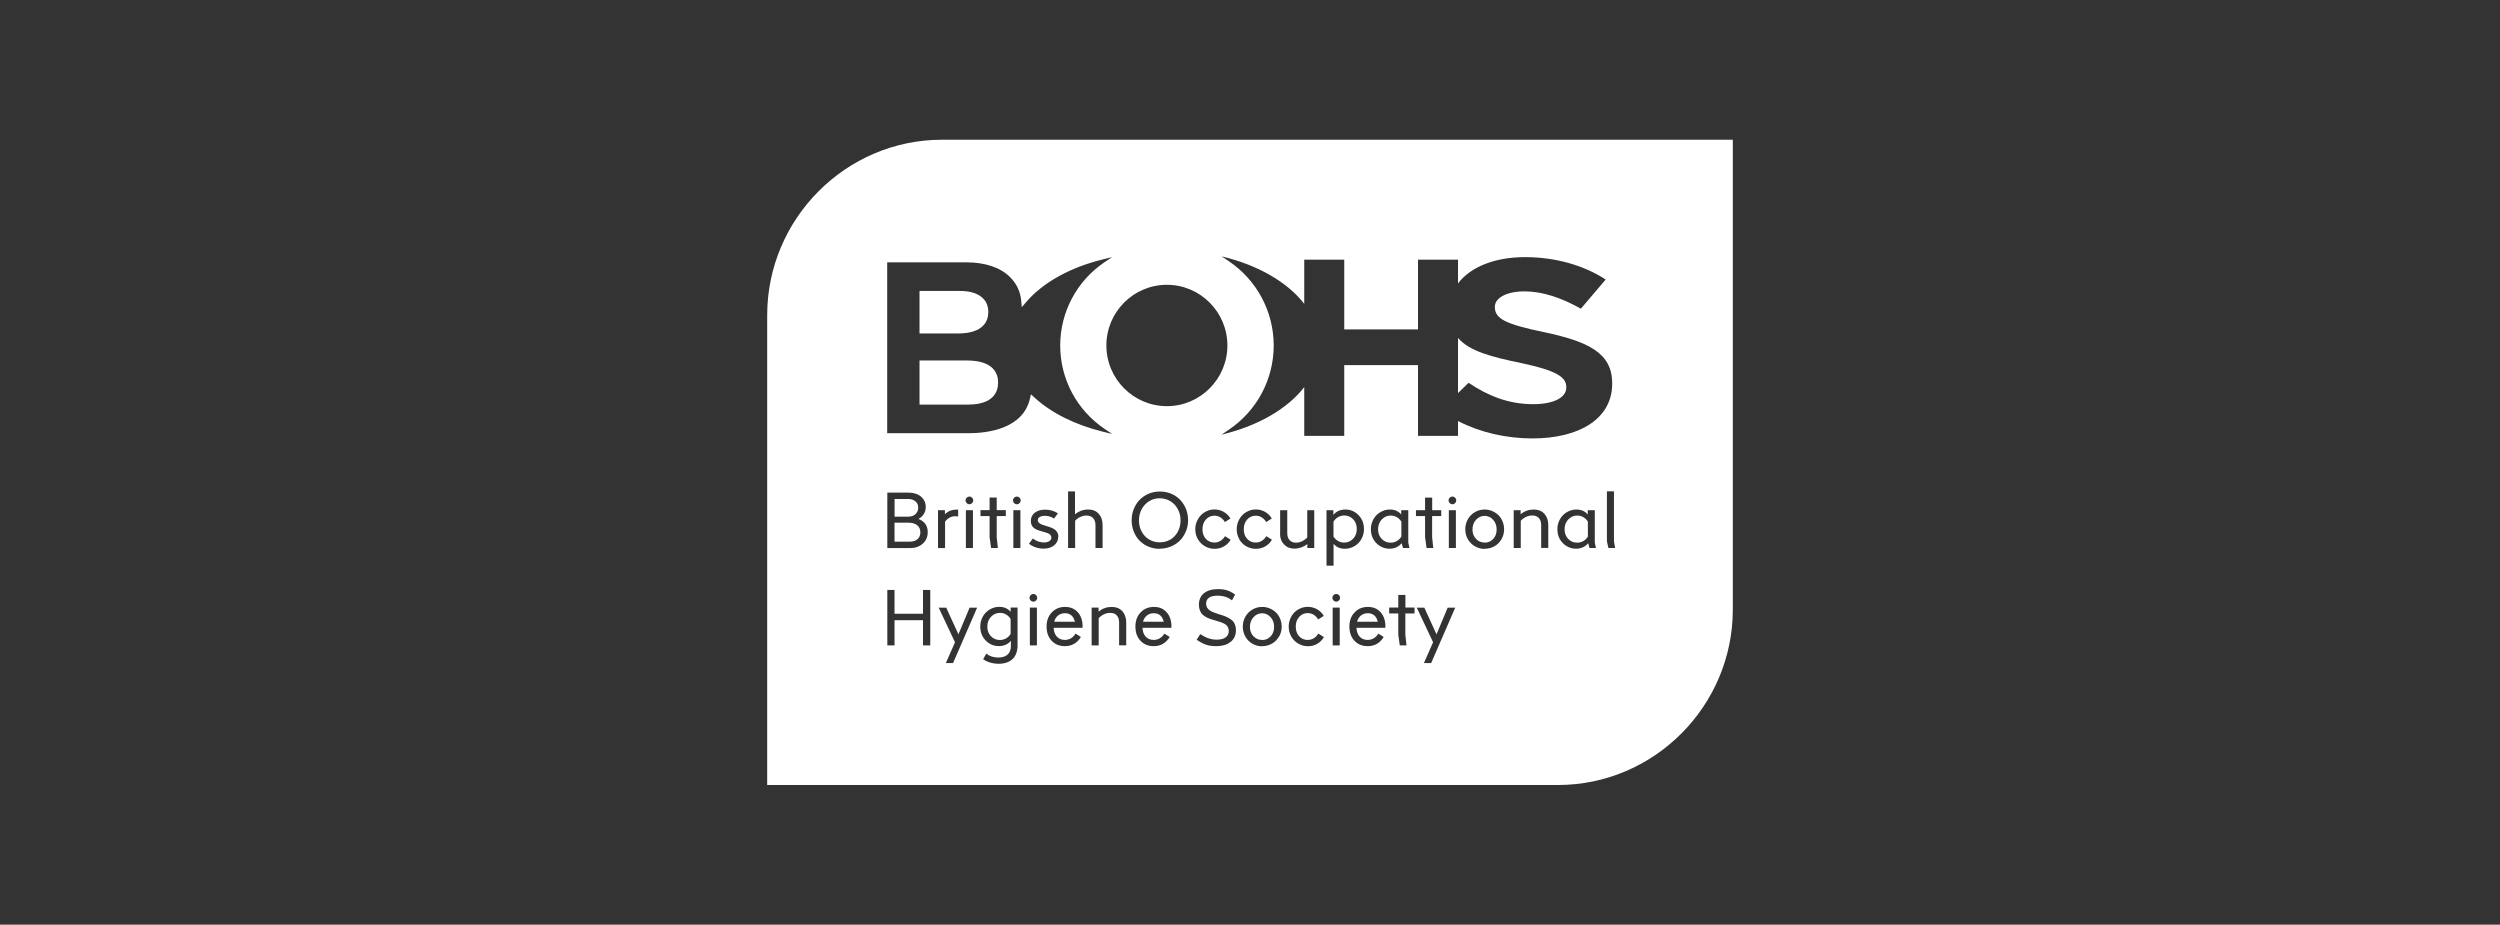<?xml version="1.0" encoding="UTF-8"?> <svg xmlns="http://www.w3.org/2000/svg" id="Ebene_1" data-name="Ebene 1" width="365" height="135" viewBox="0 0 365 135"><rect x="0" y="0" width="365" height="135" fill="#333333" stroke="none"/><defs><style> .cls-1 { fill: #fff; fill-rule: evenodd; } </style></defs><path class="cls-1" d="M132.72,76.31h-2.12v2.77h2.29c.43,0,.78-.12,1.06-.36h0c.28-.24.42-.57.42-.99,0-.45-.15-.8-.46-1.04-.31-.25-.7-.37-1.18-.37Z"></path><path class="cls-1" d="M203.95,75.51c-.27-.16-.57-.24-.9-.24-.52,0-.95.19-1.31.57-.36.38-.54.85-.54,1.43s.17,1.03.52,1.4c.35.37.78.56,1.3.56h0c.32,0,.63-.07.91-.23.28-.16.5-.38.67-.66h0v-2.18c-.17-.28-.39-.49-.66-.65Z"></path><polygon class="cls-1" points="139.94 92.6 139.94 92.6 139.94 92.6 139.94 92.6"></polygon><polygon class="cls-1" points="137.95 75.06 137.95 75.06 137.95 75.06 137.95 75.06"></polygon><path class="cls-1" d="M146.9,89.72c-.27-.16-.57-.24-.9-.24-.52,0-.95.19-1.31.57-.36.38-.54.85-.54,1.43s.17,1.03.52,1.4c.35.37.78.56,1.3.56h0c.32,0,.63-.07.91-.23.28-.16.5-.38.67-.66h0v-2.18c-.17-.28-.39-.49-.66-.65Z"></path><path class="cls-1" d="M184.26,89.54c-.5,0-.92.2-1.26.58-.34.38-.51.85-.51,1.4s.17,1.01.51,1.37c.34.36.76.54,1.26.54v.02c.5,0,.92-.19,1.26-.55.34-.36.5-.82.5-1.38s-.17-1.03-.51-1.41c-.34-.38-.76-.57-1.26-.58Z"></path><path class="cls-1" d="M170.86,73.17c-.46-.28-.98-.42-1.55-.42s-1.07.14-1.53.42c-.46.28-.82.67-1.09,1.16-.26.49-.4,1.04-.4,1.65s.13,1.15.4,1.64c.26.49.63.87,1.09,1.15.46.28.97.41,1.54.41h0c.57,0,1.08-.13,1.55-.4.46-.28.83-.66,1.09-1.15h0c.26-.49.4-1.04.4-1.65s-.13-1.16-.4-1.65c-.26-.49-.63-.88-1.09-1.16Z"></path><path class="cls-1" d="M197.55,78.66c.36-.38.54-.85.54-1.43s-.17-1.04-.52-1.41c-.35-.37-.78-.56-1.3-.56-.32,0-.63.08-.91.24-.28.16-.5.38-.67.66v2.18c.17.27.39.49.66.64.27.16.57.24.9.24.51,0,.95-.19,1.31-.57h0Z"></path><path class="cls-1" d="M168.46,89.53h0c-.4,0-.73.11-1.01.33h0c-.27.22-.47.52-.57.91h3.02c-.09-.4-.26-.71-.5-.92-.25-.21-.56-.32-.93-.32Z"></path><path class="cls-1" d="M155.49,89.53h0c-.4,0-.73.11-1.01.33-.27.22-.46.52-.57.91,0,0,3.02,0,3.02,0-.09-.4-.26-.71-.5-.92-.25-.21-.56-.32-.93-.32Z"></path><path class="cls-1" d="M199.71,89.53h0c-.4,0-.73.11-1.01.33-.27.22-.46.52-.57.91,0,0,3.02,0,3.02,0-.09-.4-.26-.71-.5-.92-.25-.21-.56-.32-.93-.32Z"></path><path class="cls-1" d="M216.75,75.32c-.5,0-.92.2-1.26.58-.34.38-.51.85-.51,1.4s.17,1.01.51,1.37c.34.36.76.54,1.26.54v.02c.5,0,.92-.19,1.26-.55.34-.36.5-.82.5-1.38s-.17-1.03-.51-1.41c-.34-.38-.76-.57-1.26-.58Z"></path><path class="cls-1" d="M231.18,75.51c-.27-.16-.57-.24-.9-.24-.52,0-.95.19-1.31.57-.36.38-.54.85-.54,1.43s.17,1.03.52,1.4c.35.37.78.56,1.3.56h0c.32,0,.63-.07.91-.23.28-.16.5-.38.67-.66v-2.18c-.17-.28-.39-.49-.66-.65Z"></path><path class="cls-1" d="M145.72,55.88v-.07c0-1.19-.59-3.18-4.56-3.18h-6.91v6.44h7.09c3.81,0,4.38-1.99,4.38-3.18Z"></path><path class="cls-1" d="M222.06,53c-4.25-.88-7.5-1.7-9.19-3.66v8.05l1.54-1.5c2.85,1.91,5.84,3.12,9.46,3.12,2.85,0,4.81-.92,4.81-2.42v-.07c0-1.43-1.33-2.41-6.63-3.52Z"></path><path class="cls-1" d="M133.67,75.05c.26-.25.39-.56.39-.94s-.14-.7-.41-.92c-.27-.22-.63-.34-1.05-.34h-1.99v2.58h2.04c.42-.01.76-.13,1.02-.38Z"></path><path class="cls-1" d="M144.29,45.59v-.07c0-1.9-1.53-3.04-4.09-3.04h-5.95v6.21h5.59c3.87,0,4.45-1.95,4.45-3.1Z"></path><path class="cls-1" d="M252.99,20.4h-115.45c-14.04,0-25.53,11.53-25.53,25.62v68.59h115.45c14.04,0,25.53-11.53,25.53-25.61V20.4h0ZM170.37,41.58c4.87,0,8.83,3.98,8.83,8.86s-3.96,8.86-8.83,8.86-8.84-3.97-8.84-8.86,3.96-8.86,8.84-8.86ZM178.41,37.55v-.05l.12.08-.12-.03ZM129.53,38.3h11.52c2.79,0,5.02.75,6.43,2.17.96.96,1.49,2.1,1.62,3.46l.08.92.6-.7c2.43-2.87,6.44-5.11,11.28-6.29l1.3-.32-1.11.75c-4.05,2.74-6.46,7.28-6.46,12.16,0,4.88,2.42,9.42,6.47,12.16l1.11.75-1.3-.32c-4.1-1.01-7.58-2.74-10.06-5.02l-.49-.45-.15.64c-1.03,4.38-6.1,5.04-9.03,5.04h-11.81v-24.94ZM145.68,80.01h-.98l-.22-1.57v-3.09h-1.33v-.87h1.33v-1.84h1.04v1.84h1.33v.87h-1.33v3.09l.17,1.57ZM141.53,73.62c-.31,0-.56-.25-.56-.56s.25-.56.56-.56.56.25.56.56-.25.56-.56.56ZM142.05,74.49v5.52h-1.03v-5.52h1.03ZM135.1,76.5c.23.33.35.72.35,1.19,0,.7-.25,1.26-.74,1.69-.49.43-1.1.64-1.81.64h-3.35v-8.1h3.05c.79,0,1.42.2,1.87.59.46.4.69.9.69,1.51,0,.39-.1.73-.29,1.03-.19.3-.45.54-.78.72h0s0,0,0,0c.44.16.77.4,1.01.72ZM135.82,94.23h-1.06v-3.68h-4.16v3.68h-1.05v-8.1h1.05v3.48h4.16,0v-3.48h1.06v8.1ZM136.95,74.49h1.01v.58c.29-.26.57-.44.84-.53.27-.1.64-.15,1.09-.15v1.01c-.12-.02-.26-.03-.42-.03-.59,0-1.09.26-1.49.79v3.86h-1.03v-5.52ZM139.14,96.81h-1.05l1.34-3.04-2.38-5.05h1.1l1.78,3.89,1.63-3.89h1.1l-3.52,8.1ZM148.57,94.18c0,.45-.07.86-.2,1.21-.13.35-.32.64-.57.86-.25.22-.53.38-.86.49-.33.11-.69.17-1.1.17-.46,0-.9-.06-1.31-.19-.41-.13-.74-.29-.99-.49l.46-.8c.48.38,1.06.57,1.75.57.6,0,1.05-.15,1.37-.44.31-.3.47-.71.47-1.25v-.75c-.44.51-1.02.77-1.75.77-.76,0-1.4-.27-1.93-.82-.53-.54-.79-1.22-.79-2.02,0-.4.07-.79.22-1.15.15-.36.35-.67.6-.92.25-.25.55-.45.89-.6.34-.15.7-.22,1.07-.22.7,0,1.25.24,1.65.73v-.63h1.01s0,5.48,0,5.48ZM148.98,80.01h-1.03v-5.52h1.03v5.52ZM148.46,73.62c-.31,0-.56-.25-.56-.56s.25-.56.56-.56.56.25.56.56-.25.56-.56.56ZM151.39,94.23h-1.03v-5.52h1.03v5.52ZM150.87,87.84c-.31,0-.56-.25-.56-.56s.25-.56.56-.56h0c.31,0,.56.25.56.56s-.25.56-.56.56ZM151.22,79.92c-.39-.13-.72-.31-.99-.54l.57-.76c.5.39,1.04.58,1.62.58.34,0,.6-.07.79-.2.19-.13.29-.3.29-.52,0-.14-.04-.26-.13-.37-.08-.1-.2-.18-.34-.24-.14-.06-.3-.11-.48-.17-.18-.06-.36-.11-.55-.15-.18-.05-.37-.11-.55-.18-.18-.08-.34-.17-.48-.27s-.25-.24-.34-.42c-.08-.17-.13-.38-.13-.61,0-.5.19-.91.57-1.21.38-.3.89-.45,1.53-.45.69,0,1.31.18,1.86.54l-.57.76c-.4-.26-.84-.4-1.33-.4-.32,0-.57.06-.76.17-.19.12-.28.28-.28.47,0,.15.06.27.17.38.11.11.26.19.43.26.17.07.37.13.58.19.21.06.42.12.64.2.21.08.41.17.58.28h0c.17.11.32.25.43.44.11.19.17.41.17.66h-.02c0,.52-.2.94-.59,1.26-.4.32-.91.48-1.53.48-.4,0-.79-.06-1.18-.19ZM158.03,91.66h-4.2c.03.56.19.99.48,1.3.29.31.68.47,1.17.47.65-.01,1.17-.32,1.55-.92l.78.49c-.55.89-1.33,1.34-2.34,1.34-.79,0-1.43-.26-1.93-.79-.5-.53-.74-1.22-.74-2.07s.25-1.54.76-2.07c.5-.53,1.15-.8,1.94-.8,0,0,0,0,0,0h0s0,0,0,0c.77,0,1.39.26,1.86.78.46.52.7,1.21.7,2.08,0,.06,0,.12-.02.19ZM157.7,75.48c-.3.15-.54.33-.73.56v3.97h-1.03v-8.27h1.01v3.34c.56-.45,1.2-.69,1.9-.69h0c.65-.01,1.18.2,1.56.62.38.42.57.97.57,1.66v3.34h-1.04v-3.34c0-.44-.12-.78-.35-1.03-.24-.25-.55-.37-.96-.37-.32,0-.63.07-.92.22ZM164.43,94.22h-1.04v-3.34c0-.44-.11-.79-.34-1.03-.22-.25-.54-.37-.96-.37-.32,0-.64.07-.94.22-.3.15-.55.33-.74.56v3.97h-1.03v-5.52h1.01v.58c.56-.45,1.2-.68,1.91-.68.66,0,1.18.21,1.56.62.37.42.57.97.57,1.66v3.34ZM171,91.66h-4.2c.03.56.19.99.48,1.3.29.31.68.47,1.17.47.65-.01,1.17-.32,1.55-.92l.78.49c-.55.89-1.33,1.34-2.34,1.34-.79,0-1.43-.26-1.93-.79-.5-.53-.74-1.22-.74-2.07s.25-1.54.76-2.07c.5-.53,1.15-.8,1.94-.8s1.39.26,1.86.78c.46.52.7,1.21.7,2.08,0,.06,0,.12-.02.19ZM173.12,77.61c-.21.52-.5.96-.86,1.32-.36.36-.8.65-1.31.86-.51.21-1.06.32-1.64.32v.02c-.58,0-1.12-.11-1.63-.32-.51-.21-.95-.51-1.3-.87-.36-.36-.64-.81-.85-1.33-.21-.52-.31-1.07-.31-1.66s.11-1.14.32-1.66c.21-.52.5-.96.86-1.33.36-.37.8-.66,1.31-.88.51-.21,1.05-.32,1.63-.32.77,0,1.47.18,2.1.54.63.37,1.12.86,1.48,1.51.36.64.54,1.35.54,2.13,0,.59-.11,1.14-.32,1.66ZM174.75,76.12c.15-.36.35-.66.6-.92.25-.25.55-.45.89-.6.34-.15.7-.22,1.07-.22.49,0,.93.12,1.35.35.41.23.74.56.99.97l-.82.52c-.17-.3-.39-.53-.66-.69-.27-.16-.56-.24-.87-.24-.49,0-.91.19-1.24.56-.34.37-.5.85-.5,1.43s.17,1.04.5,1.4c.33.35.74.53,1.24.53.32,0,.62-.08.88-.24.27-.16.49-.39.67-.69l.81.51v.02c-.22.4-.54.72-.96.96-.41.24-.87.36-1.37.36s-.97-.12-1.4-.37c-.43-.24-.77-.58-1.03-1.02-.26-.44-.39-.93-.39-1.48,0-.4.08-.79.23-1.14ZM179.69,93.68c-.49.44-1.22.66-2.19.66-.53,0-1.01-.07-1.44-.22-.42-.15-.88-.39-1.35-.72l.53-.82c.44.29.84.49,1.23.62.38.13.77.19,1.18.19.57,0,1-.11,1.3-.34.3-.22.45-.54.45-.94,0-.22-.05-.42-.15-.59-.1-.17-.24-.3-.4-.4-.17-.1-.36-.19-.58-.27-.22-.08-.45-.15-.69-.22-.24-.07-.48-.14-.72-.21-.24-.07-.47-.17-.69-.28-.22-.11-.41-.25-.58-.4-.17-.15-.3-.35-.4-.6-.1-.25-.15-.53-.15-.85,0-.72.25-1.29.74-1.68.49-.4,1.19-.6,2.08-.6.49,0,.93.06,1.32.19.39.13.77.33,1.14.61l-.45.85c-.55-.46-1.26-.69-2.12-.69-.54,0-.96.1-1.24.3-.29.2-.42.49-.42.87,0,.22.05.41.15.58.1.17.24.3.4.41.17.11.36.2.58.29.22.08.45.16.69.24.24.07.48.15.72.23.24.08.47.18.69.3.22.12.41.25.58.4.17.15.3.35.4.59.1.24.15.52.15.82,0,.7-.25,1.26-.74,1.7ZM180.95,78.74c-.26-.44-.39-.93-.39-1.48,0-.4.08-.79.23-1.14.15-.36.35-.66.6-.92.25-.25.55-.45.89-.6.34-.15.7-.22,1.07-.22.49,0,.94.12,1.35.35.41.23.74.56.98.97l-.82.52c-.17-.3-.39-.53-.66-.69-.27-.16-.56-.24-.87-.24-.49,0-.91.19-1.24.56-.34.37-.5.85-.5,1.43s.17,1.04.5,1.4c.33.35.74.53,1.24.53.32,0,.62-.08.88-.24.27-.16.49-.39.67-.69l.81.51v.02c-.22.4-.54.72-.96.96-.41.24-.87.36-1.37.36s-.97-.12-1.4-.37c-.43-.24-.77-.58-1.03-1.02ZM186.72,92.96c-.26.44-.6.78-1.03,1.02-.43.24-.9.36-1.4.36l-.02.02c-.5,0-.97-.12-1.4-.37-.43-.24-.78-.58-1.03-1.02-.26-.44-.39-.93-.39-1.48s.13-1.03.39-1.48c.26-.44.6-.79,1.04-1.03.43-.25.9-.37,1.41-.37.37,0,.74.07,1.09.22.35.15.65.34.91.59h0c.26.25.46.56.61.92.15.36.23.74.23,1.14,0,.55-.13,1.03-.39,1.47ZM186.9,78v-3.51h1.04v3.34c0,.44.11.78.34,1.03.22.25.54.37.93.37.31,0,.62-.07.92-.22.3-.15.55-.33.73-.55v-3.97h1.02v5.52h-1.01v-.58c-.25.21-.55.37-.88.49-.34.12-.67.18-1.01.18-.62,0-1.12-.2-1.51-.61-.39-.4-.58-.91-.58-1.5ZM192.34,93.99c-.41.24-.87.36-1.37.36s-.97-.12-1.4-.37c-.43-.24-.77-.58-1.03-1.02-.26-.44-.39-.93-.39-1.48,0-.4.08-.79.23-1.15.15-.36.35-.66.6-.92.25-.25.55-.45.89-.59.34-.15.7-.22,1.07-.22.49,0,.93.12,1.35.35.41.23.74.56.98.97l-.82.52c-.17-.3-.39-.53-.66-.69-.27-.16-.56-.24-.87-.24-.49,0-.91.19-1.24.56-.34.37-.5.85-.5,1.43s.17,1.04.5,1.4.74.53,1.24.53c.32,0,.62-.08.88-.24.27-.16.49-.39.67-.69l.81.51v.02c-.22.4-.54.72-.96.96ZM195.6,94.23h-1.03v-5.52h1.03v5.52ZM195.09,87.84c-.31,0-.56-.25-.56-.56s.25-.56.56-.56.56.25.56.56-.25.56-.56.56ZM194.7,79.38v3.21h-1.03v-8.1h1v.68c.44-.52,1.02-.78,1.75-.78h0c.76,0,1.41.28,1.93.83.53.54.79,1.22.79,2.02,0,.4-.07.79-.22,1.14-.15.36-.35.66-.6.92-.25.25-.55.45-.89.6-.34.15-.7.22-1.08.22-.7,0-1.25-.24-1.65-.73ZM202.24,91.66h-4.2c.03.56.19.99.48,1.3.29.31.68.47,1.17.47.65-.01,1.17-.32,1.55-.92l.78.49c-.55.89-1.33,1.34-2.34,1.34-.79,0-1.43-.26-1.93-.79-.5-.53-.74-1.22-.74-2.07s.25-1.54.76-2.07c.5-.53,1.15-.8,1.94-.8s1.39.26,1.86.78c.46.52.7,1.21.7,2.08,0,.06,0,.12-.02.19ZM205.79,80.01h-.95l-.2-.7c-.44.53-1.04.8-1.77.8s-1.4-.28-1.93-.82c-.53-.54-.79-1.22-.79-2.02,0-.4.07-.79.22-1.14.15-.36.35-.67.6-.92.25-.25.55-.45.89-.6.34-.15.7-.22,1.07-.22.7,0,1.25.24,1.65.73v-.63h1.03s0,4.73,0,4.73l.17.79ZM206.51,89.57h-1.33v3.09l.17,1.57h-.98l-.22-1.57v-3.09h-1.33v-.87h1.33v-1.84h1.04s0,0,0,0h0v1.84h1.33v.86ZM210.42,74.49v.86h-1.33v3.09l.17,1.57h-.98l-.22-1.57v-3.09h-1.33v-.86h1.33v-1.84h1.04v1.84h1.33ZM208.94,96.81h-1.05l1.34-3.04-2.38-5.05h1.1l1.78,3.89,1.63-3.89h1.1l-3.52,8.1ZM212.56,80.01h-1.03v-5.52h1.03v5.52ZM212.05,73.62c-.31,0-.56-.25-.56-.56s.25-.56.56-.56.56.25.56.56-.25.56-.56.56ZM219.21,78.74c-.26.44-.6.78-1.03,1.02-.43.24-.9.36-1.4.36l-.02.02c-.5,0-.97-.12-1.4-.37-.43-.24-.78-.58-1.04-1.02s-.39-.93-.39-1.48.13-1.03.39-1.48c.26-.44.6-.79,1.03-1.03.43-.25.9-.37,1.41-.37.37,0,.74.07,1.09.22.35.15.65.34.91.59h0c.26.25.46.56.61.92s.23.74.23,1.15c0,.54-.13,1.03-.39,1.47ZM226.05,80h-1.04v-3.34c0-.44-.11-.79-.34-1.03-.22-.25-.54-.37-.96-.37-.32,0-.64.07-.94.22-.3.15-.55.33-.74.56v3.97h-1.03v-5.52h1.01v.58c.56-.45,1.2-.68,1.91-.68.66,0,1.18.21,1.56.62.37.42.57.97.57,1.66v3.34ZM232.07,80.01l-.2-.7c-.44.53-1.04.8-1.77.8s-1.4-.28-1.93-.82c-.53-.54-.79-1.22-.79-2.02,0-.4.07-.79.22-1.14.15-.36.35-.67.6-.92.25-.25.55-.45.89-.6.34-.15.7-.22,1.07-.22.7,0,1.25.24,1.65.73v-.63h1.03v4.73l.17.79h-.95ZM223.74,64.01c-3.77,0-7.57-.84-10.87-2.54v2.17h-5.84v-10.33h-10.77v10.33h-5.84v-7.12c-2.46,3.18-6.78,5.68-12.08,6.94l1.08-.73c4.1-2.77,6.54-7.36,6.54-12.29s-2.44-9.52-6.53-12.29l-1.06-.72c5.28,1.26,9.6,3.76,12.05,6.93v-6.45h5.84v10.18h10.77v-10.18h5.84v3.47c1.81-2.4,5.36-3.84,9.78-3.84s8.56,1.18,11.78,3.27l-3.62,4.26c-2.81-1.58-5.57-2.53-8.24-2.53s-4.32.99-4.32,2.24v.07c0,1.69,1.6,2.48,7.08,3.62h0c6.43,1.36,10.05,2.99,10.05,7.48v.08c0,5.11-4.8,7.98-11.64,7.98ZM234.83,80.01l-.22-.97v-7.31h1.03v7.31l.17.97h-.99Z"></path></svg> 